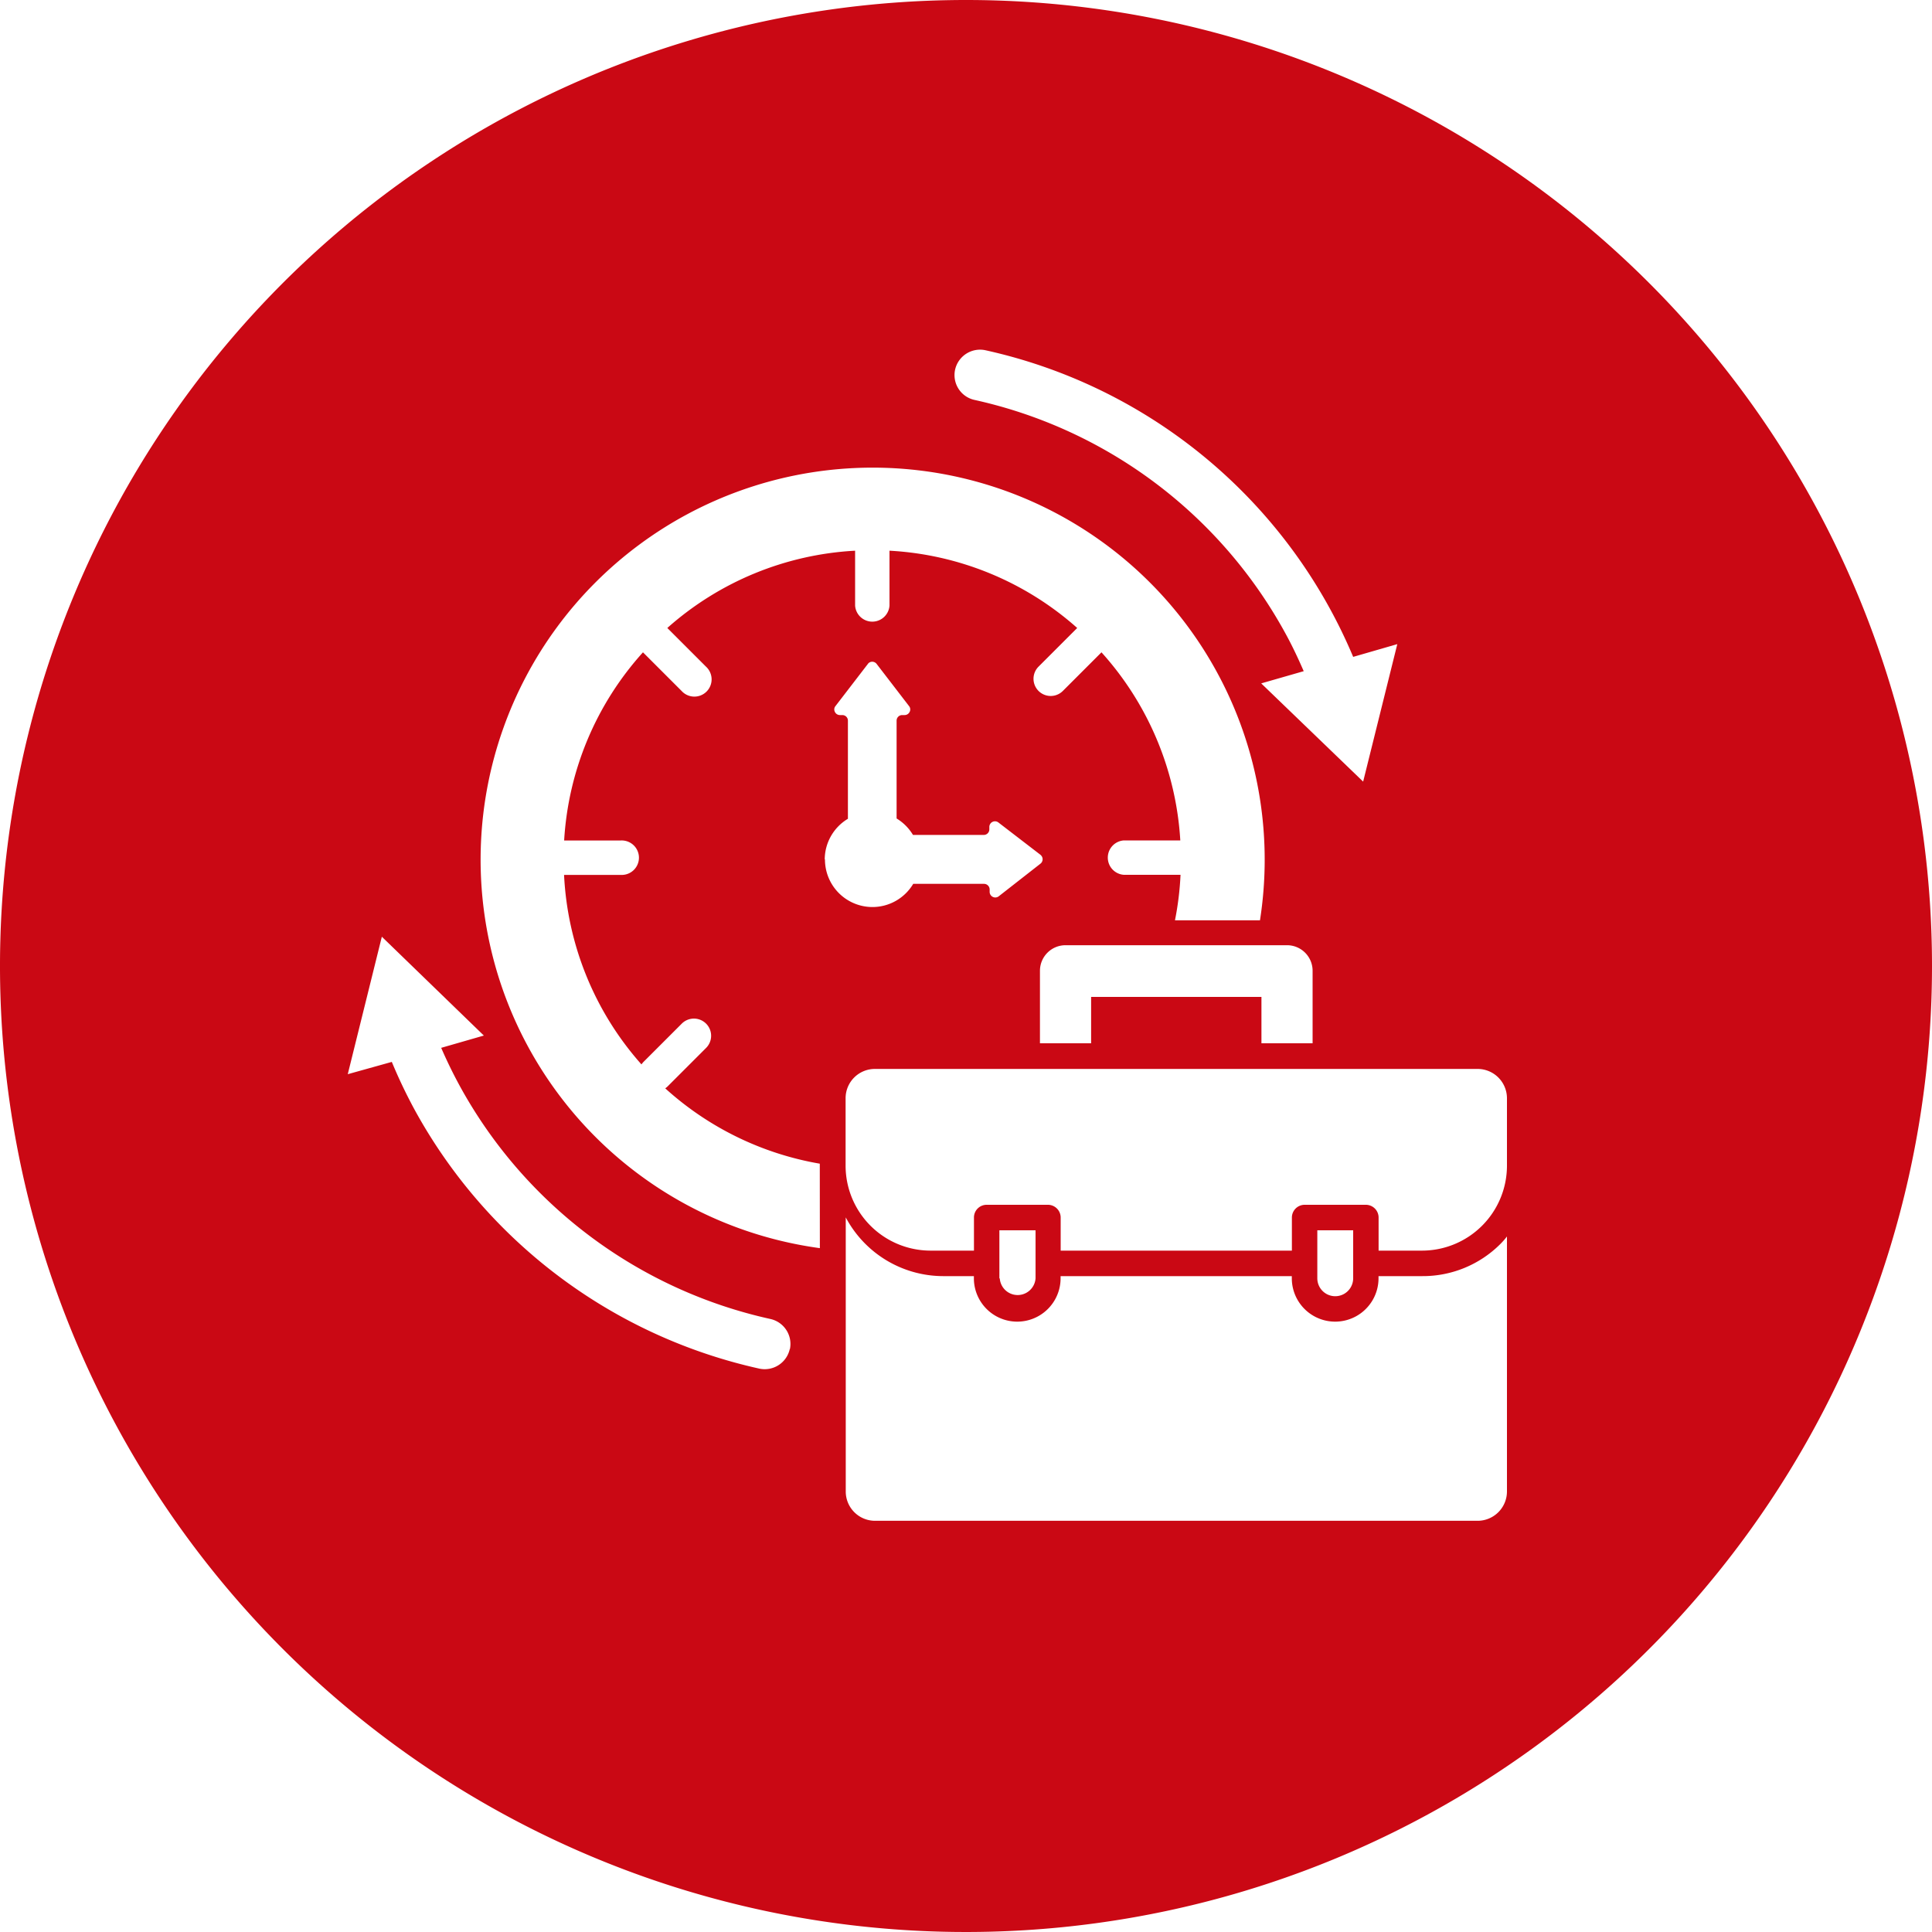 <svg xmlns="http://www.w3.org/2000/svg" viewBox="0 0 250 250">
  <defs>
    <style>
      .cls-1 {
        fill: #CA0814;
      }
    </style>
  </defs>
  <g id="Слой_2" data-name="Слой 2">
    <g id="Слой_1-2" data-name="Слой 1">
      <path class="cls-1" d="M125,0A125,125,0,1,0,250,125,125,125,0,0,0,125,0Zm-1.41,47.83a3.31,3.31,0,0,1,3.92-2.51A67.37,67.37,0,0,1,175.1,85l5.71-1.65-4.42,17.79L163.2,88.43l5.5-1.58c-.73-1.68-1.51-3.34-2.4-4.95a60.76,60.76,0,0,0-40.2-30.15A3.29,3.29,0,0,1,123.59,47.83ZM141.19,129V135h-6.62v-9.38a3.31,3.31,0,0,1,3.31-3.31h28.66a3.31,3.31,0,0,1,3.31,3.31V135h-6.62V129Zm-39,45.59a3.32,3.32,0,0,1-3.93,2.51,67.52,67.52,0,0,1-44.56-33.41,65.86,65.86,0,0,1-3-6.28L45,139l4.41-17.79L62.61,134l-5.52,1.59q1.09,2.52,2.41,4.94a60.75,60.75,0,0,0,40.21,30.15A3.31,3.31,0,0,1,102.22,174.55Zm3.9-13.08a50.73,50.73,0,1,1,56.95-42.42h-11a39.34,39.34,0,0,0,.72-5.89,1.52,1.52,0,0,1-.21,0h-7.12a2.23,2.23,0,0,1,0-4.45h7.12l.18,0a39.86,39.86,0,0,0-10.2-24.34l0,0-5,5a2.22,2.22,0,0,1-3.14-3.15l5-5s0,0,0,0a39.75,39.75,0,0,0-24.29-10v7.1a2.23,2.23,0,0,1-4.45,0v-7.1a39.78,39.78,0,0,0-24.3,10l0,0h0l5,5a2.23,2.23,0,1,1-3.15,3.15l-5-5,0,0A39.81,39.81,0,0,0,73,108.76l.19,0h7.11a2.23,2.23,0,1,1,0,4.45H73.21a1.46,1.46,0,0,1-.22,0A39.8,39.8,0,0,0,83,137.73l.22-.27,5-5a2.22,2.22,0,1,1,3.15,3.14l-5,5a2.09,2.09,0,0,1-.29.23,39.85,39.85,0,0,0,20,9.75Zm.63-50.28a6.16,6.16,0,0,1,3-5.28V93.25a.72.72,0,0,0-.72-.72h-.32a.72.72,0,0,1-.64-.4.68.68,0,0,1,.06-.75l4.19-5.45a.65.65,0,0,1,.16-.17.72.72,0,0,1,1,.17l4.19,5.45a.68.68,0,0,1,.06.75.72.72,0,0,1-.65.4h-.31a.72.72,0,0,0-.72.72v12.66a6.26,6.26,0,0,1,2.12,2.13h9.16a.72.72,0,0,0,.72-.72V107a.73.73,0,0,1,1.15-.59l5.45,4.19h0a.85.85,0,0,1,.16.17.72.72,0,0,1-.16,1L129.21,116a.73.73,0,0,1-1.15-.59v-.31a.73.73,0,0,0-.72-.73h-9.17a6.14,6.14,0,0,1-5.27,3h0A6.15,6.15,0,0,1,106.75,111.19ZM195,193h0a3.8,3.8,0,0,1-3.78,3.79h-78a3.79,3.79,0,0,1-3.78-3.79V157.53a14.3,14.3,0,0,0,12.58,7.6h4v.28a5.61,5.61,0,0,0,11.22,0v-.28h29.92v.28a5.61,5.61,0,0,0,11.22,0v-.28h5.68A14.19,14.19,0,0,0,194.12,161c.31-.31.6-.63.88-1Zm-65.68-27.56V159.2H134v6.21a2.32,2.32,0,0,1-4.63,0Zm41.14,0V159.2h4.64v6.21a2.32,2.32,0,0,1-4.64,0ZM195,150.9a11,11,0,0,1-10.93,10.93h-5.68v-4.28a1.65,1.65,0,0,0-1.65-1.65h-7.93a1.65,1.65,0,0,0-1.64,1.65v4.28H137.25v-4.28a1.65,1.65,0,0,0-1.65-1.65h-7.93a1.64,1.64,0,0,0-1.64,1.65v4.28h-5.68a11,11,0,0,1-10.93-10.93v-8.8a3.79,3.79,0,0,1,3.78-3.78h78A3.8,3.8,0,0,1,195,142.1Z"/>
    </g>
  </g>
</svg>